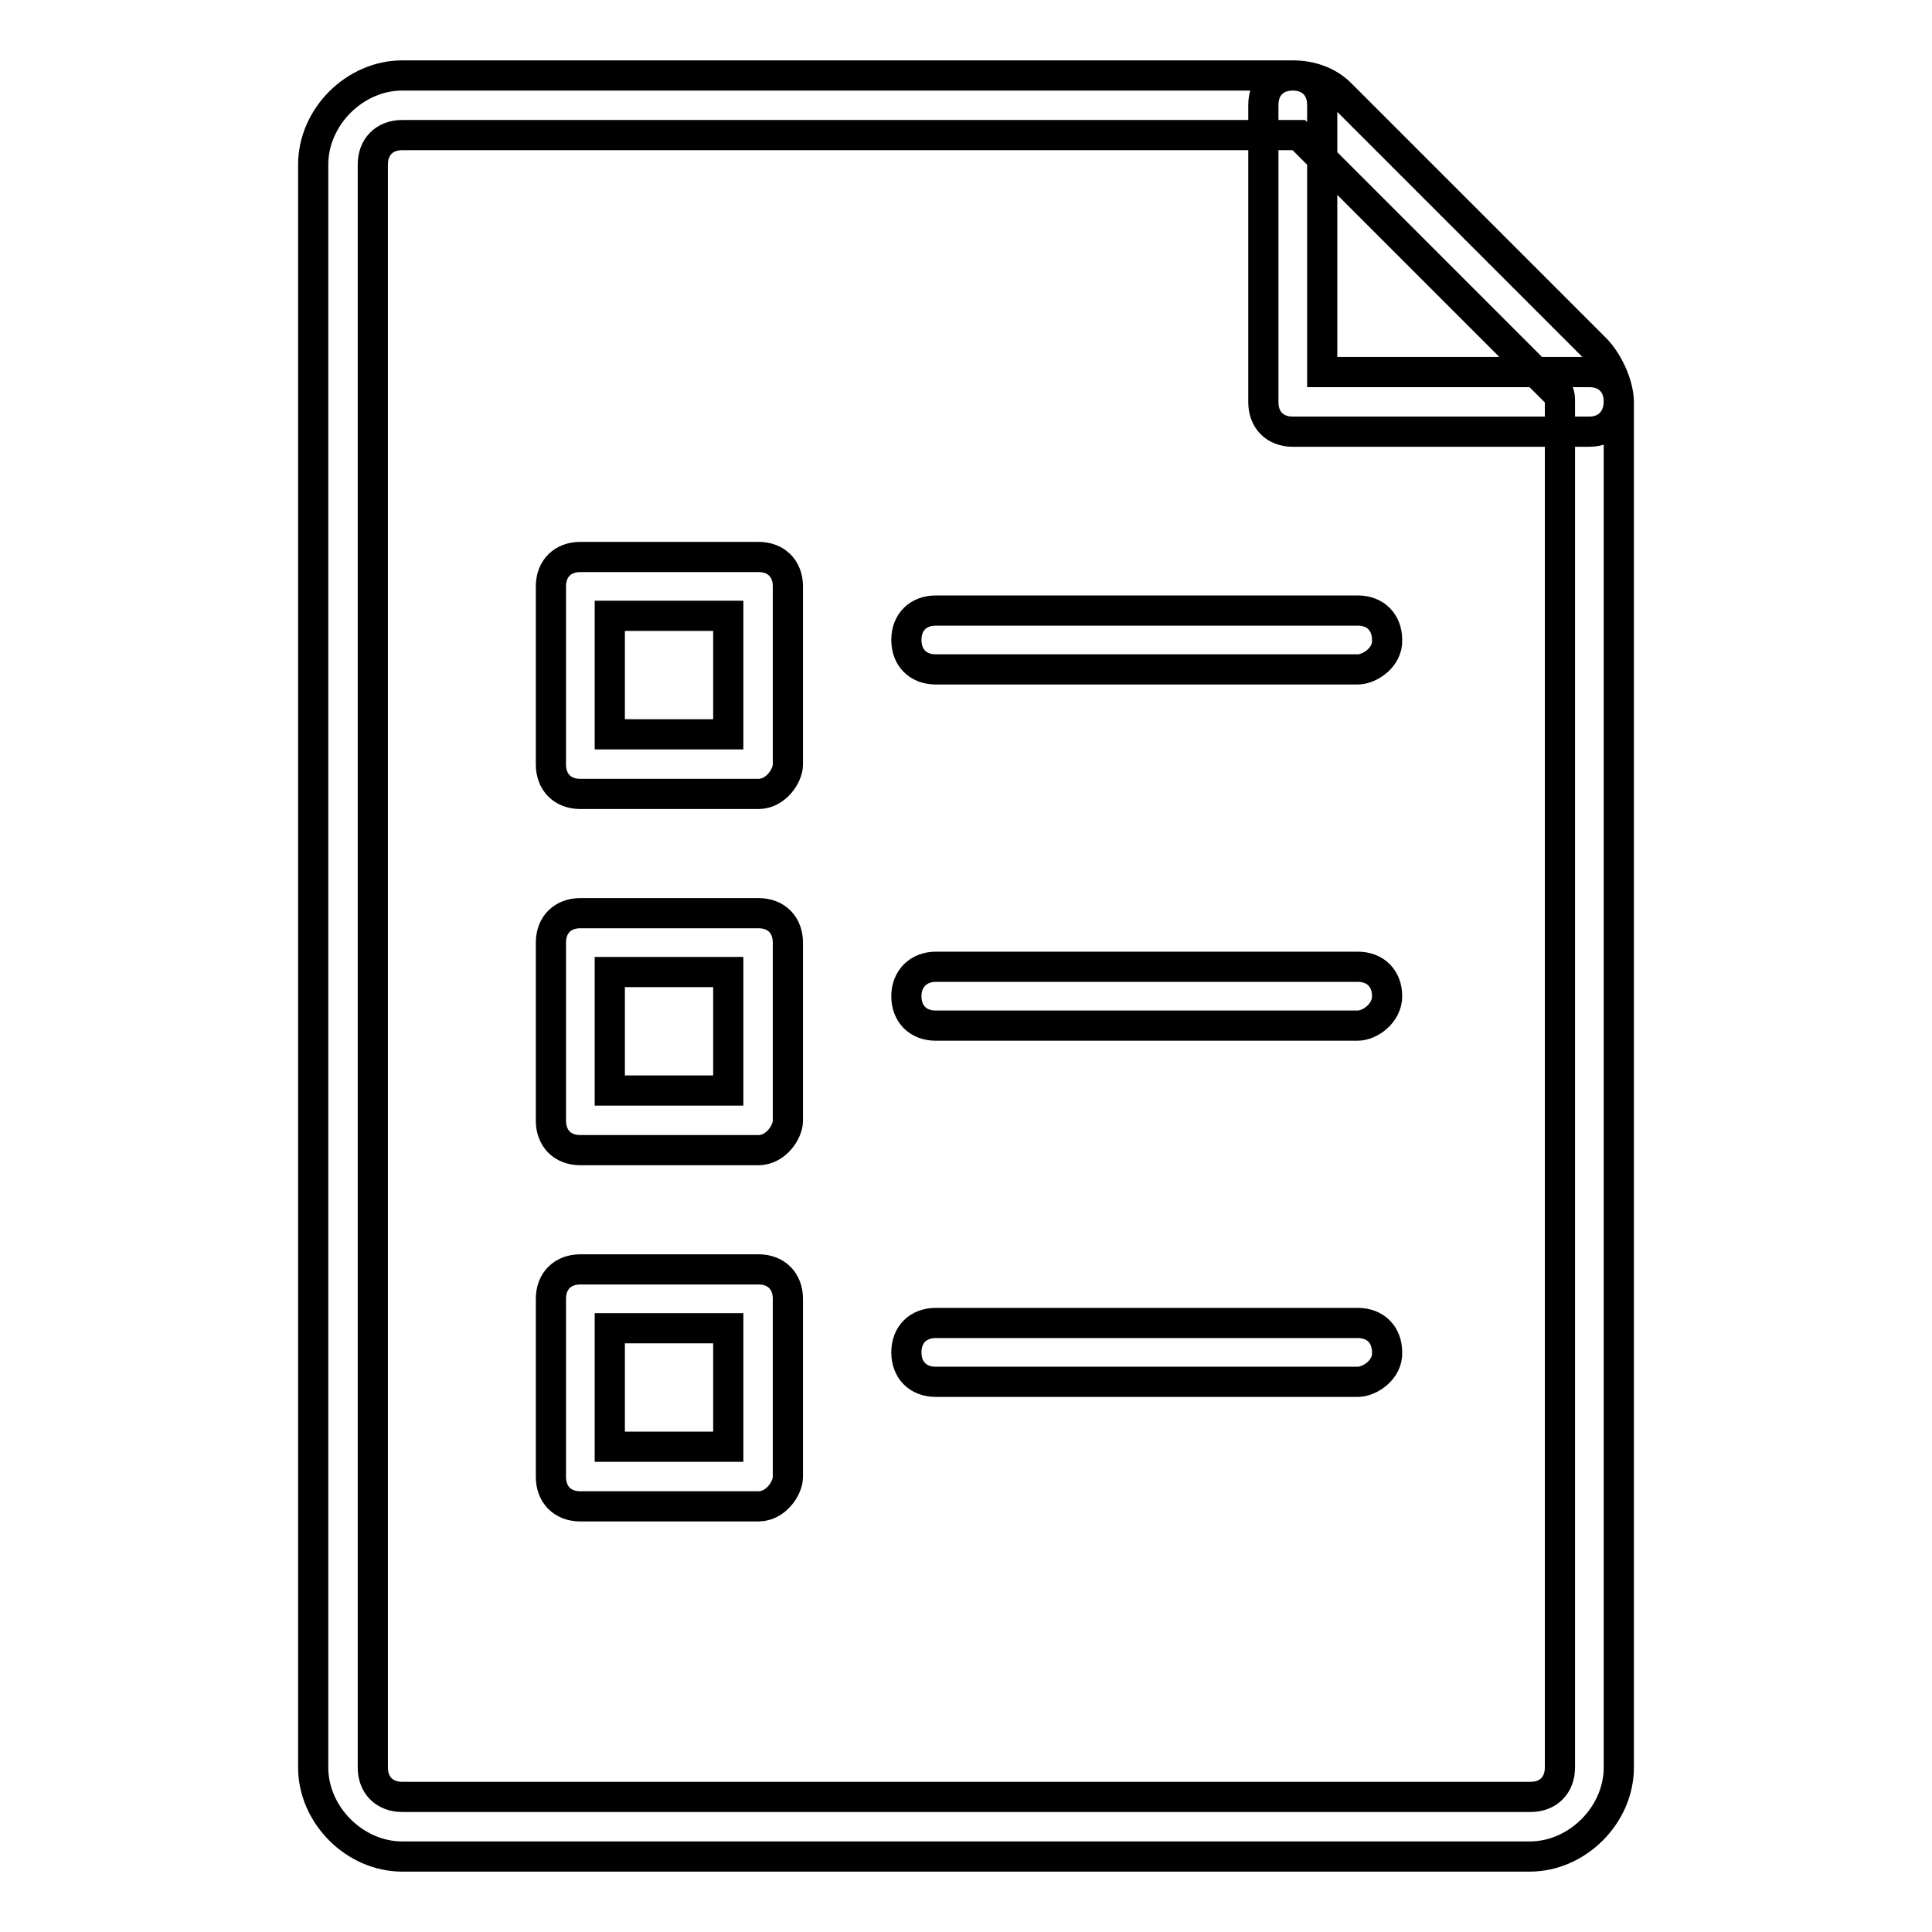 <?xml version="1.0" encoding="utf-8"?>
<!-- Svg Vector Icons : http://www.onlinewebfonts.com/icon -->
<!DOCTYPE svg PUBLIC "-//W3C//DTD SVG 1.1//EN" "http://www.w3.org/Graphics/SVG/1.1/DTD/svg11.dtd">
<svg version="1.1" xmlns="http://www.w3.org/2000/svg" xmlns:xlink="http://www.w3.org/1999/xlink" x="0px" y="0px" viewBox="0 0 256 256" enable-background="new 0 0 256 256" xml:space="preserve">
<g> <path stroke-width="4" fill-opacity="0" stroke="#000000"  d="M210.6,57.2h-39.3c-2.4,0-3.9-1.6-3.9-3.9V13.9c0-2.4,1.6-3.9,3.9-3.9c2.4,0,3.9,1.6,3.9,3.9v35.4h35.4 c2.4,0,3.9,1.6,3.9,3.9S213,57.2,210.6,57.2L210.6,57.2z M202.7,246H53.3c-6.3,0-11.8-5.5-11.8-11.8V21.8C41.5,15.5,47,10,53.3,10 h118c2.4,0,4.7,0.8,6.3,2.4l33.8,33.8c1.6,1.6,3.1,4.7,3.1,7.1v180.9C214.5,240.5,209,246,202.7,246L202.7,246z M53.3,17.9 c-2.4,0-3.9,1.6-3.9,3.9v212.4c0,2.4,1.6,3.9,3.9,3.9h149.5c2.4,0,3.9-1.6,3.9-3.9V53.3c0-0.8,0-1.6-0.8-1.6l-33.8-33.8h-0.8H53.3 L53.3,17.9z M179.9,88.7h-55.9c-2.4,0-3.9-1.6-3.9-3.9c0-2.4,1.6-3.9,3.9-3.9h55.9c2.4,0,3.9,1.6,3.9,3.9 C183.9,87.1,181.5,88.7,179.9,88.7z M100.5,105.2H76.9c-2.4,0-3.9-1.6-3.9-3.9V77.7c0-2.4,1.6-3.9,3.9-3.9h23.6 c2.4,0,3.9,1.6,3.9,3.9v23.6C104.4,102.8,102.8,105.2,100.5,105.2z M80.8,97.3h15.7V81.6H80.8V97.3z M179.9,135.9h-55.9 c-2.4,0-3.9-1.6-3.9-3.9s1.6-3.9,3.9-3.9h55.9c2.4,0,3.9,1.6,3.9,3.9S181.5,135.9,179.9,135.9z M100.5,152.4H76.9 c-2.4,0-3.9-1.6-3.9-3.9v-23.6c0-2.4,1.6-3.9,3.9-3.9h23.6c2.4,0,3.9,1.6,3.9,3.9v23.6C104.4,150,102.8,152.4,100.5,152.4z  M80.8,144.5h15.7v-15.7H80.8V144.5z M179.9,183.1h-55.9c-2.4,0-3.9-1.6-3.9-3.9c0-2.4,1.6-3.9,3.9-3.9h55.9c2.4,0,3.9,1.6,3.9,3.9 C183.9,181.5,181.5,183.1,179.9,183.1z M100.5,199.6H76.9c-2.4,0-3.9-1.6-3.9-3.9v-23.6c0-2.4,1.6-3.9,3.9-3.9h23.6 c2.4,0,3.9,1.6,3.9,3.9v23.6C104.4,197.2,102.8,199.6,100.5,199.6z M80.8,191.7h15.7V176H80.8V191.7z"/></g>
</svg>